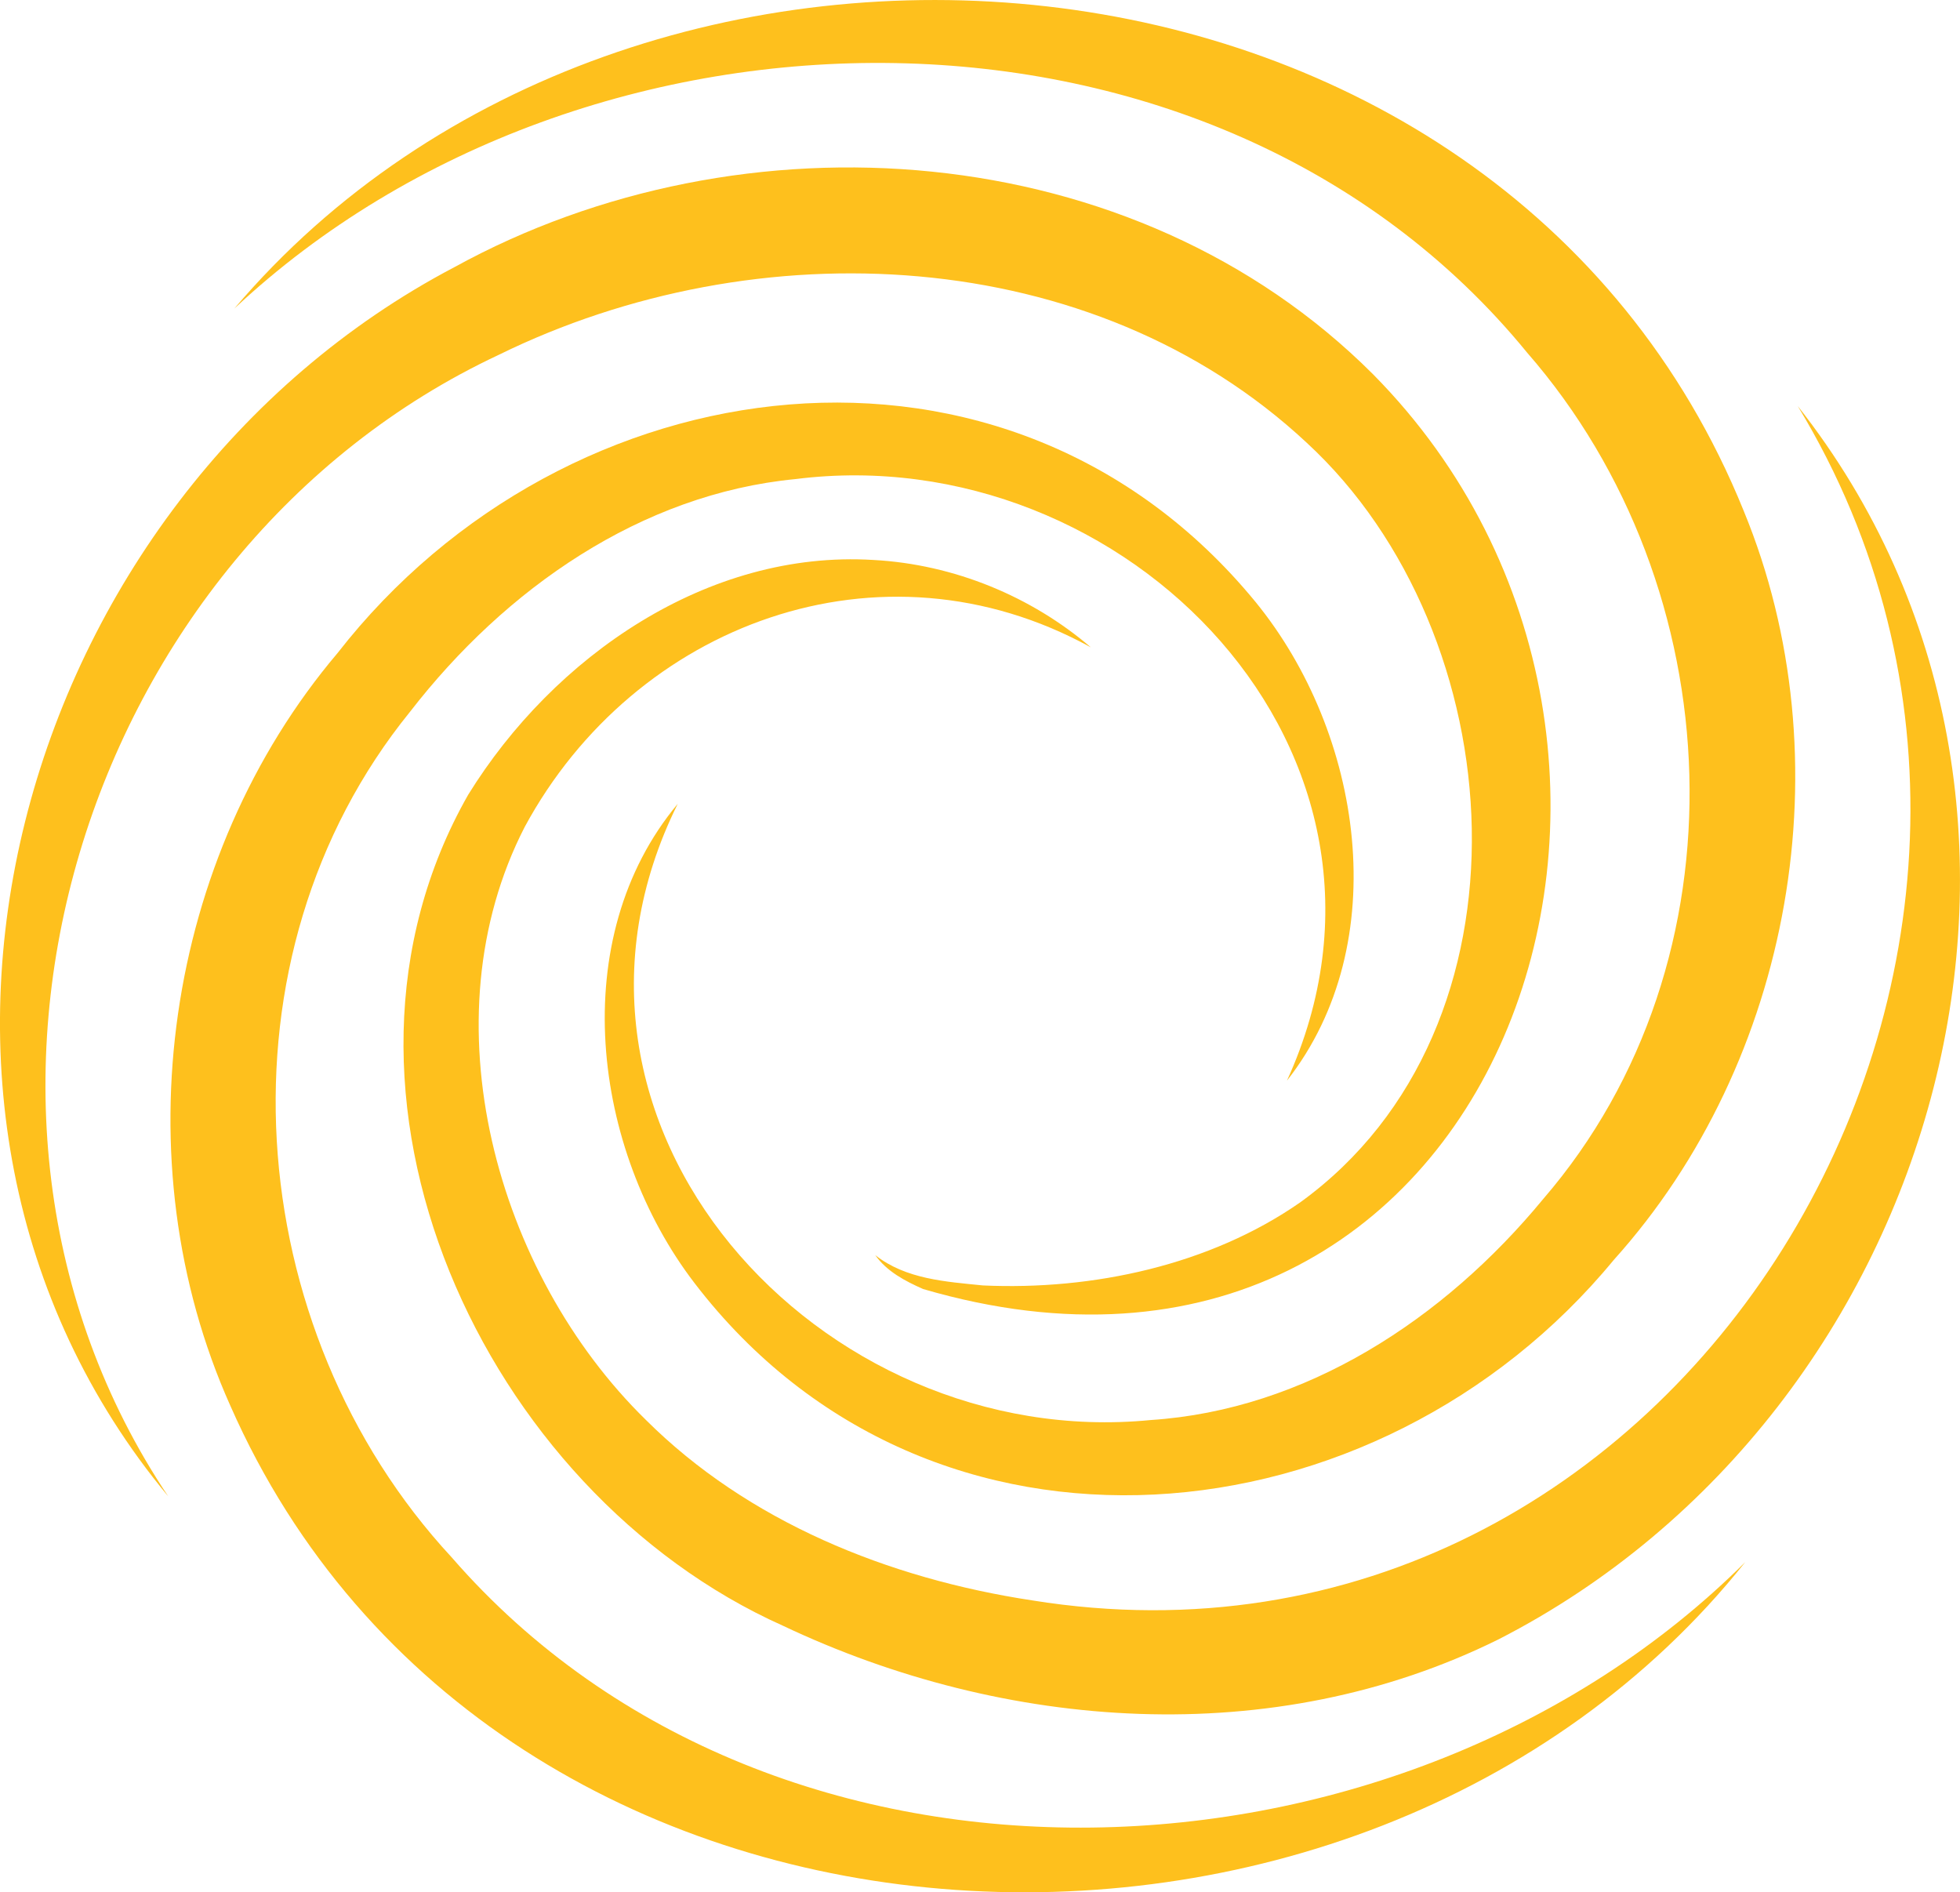 <?xml version="1.0" encoding="utf-8"?>
<!-- Generator: Adobe Illustrator 28.1.0, SVG Export Plug-In . SVG Version: 6.00 Build 0)  -->
<svg version="1.1" id="Layer_1" xmlns="http://www.w3.org/2000/svg" xmlns:xlink="http://www.w3.org/1999/xlink" x="0px" y="0px"
	 viewBox="0 0 271.76 262.34" style="enable-background:new 0 0 271.76 262.34;" xml:space="preserve">
<style type="text/css">
	.st0{fill:#16161A;}
	.st1{fill:#292B68;}
	.st2{fill:#2A3795;}
	.st3{fill:#FAFBFB;}
	.st4{fill:#FEBF19;}
	.st5{fill:none;}
	.st6{fill:none;stroke:#F4C516;stroke-width:1.619;stroke-miterlimit:10;}
	.st7{fill:#FEC01D;}
	.st8{fill:#111112;}
	.st9{fill:#FFFFFF;}
	.st10{fill:#F4C516;}
</style>
<g>
	<g>
		<g>
			<path class="st7" d="M32.48,42.79C87.9-22.51,207.85-13,241.78,70.85c14.17,34.42,6.77,76.29-18.04,103.84
				c-32.66,39.63-94.65,45.99-127.43,3.21c-14.25-18.58-17.9-47.82-2.34-66.46c-22.09,44.51,19.75,89.94,65.59,85.43
				c21.44-1.41,40.65-13.95,54.39-30.62c28.61-33.13,26.21-84.77-2.2-117.35C168.31-4.27,81.31-2.97,32.48,42.79L32.48,42.79z"/>
		</g>
	</g>
	<g>
		<g>
			<path class="st7" d="M241.99,216.56c-53.41,66.96-173.6,61.09-210.06-21.69c-15.21-33.98-9.08-76.05,14.88-104.34
				c31.66-40.65,92.99-48.87,127.28-7.07c14.81,18.14,19.34,47.26,4.35,66.36c20.65-45.3-22.34-89.19-68.15-83.4
				c-21.39,2.06-40.21,15.17-53.43,32.25c-27.59,33.98-23.62,85.53,5.76,117.23C107.66,267.72,194.58,263.78,241.99,216.56
				L241.99,216.56z"/>
		</g>
	</g>
	<g>
		<g>
			<g>
				<path class="st7" d="M23.33,207.46C-21.74,153.23,2.26,68.96,63,37.04c39.95-21.97,94.26-18.29,127.39,14.86
					c51.87,52.48,17.27,150.12-62.39,126.81c-2.48-1.09-5.06-2.45-6.64-4.7c4.24,3.35,9.81,3.68,14.92,4.2
					c15.28,0.7,31.51-2.83,43.99-11.51c33.52-24.24,29.63-78.84,0.92-105.31c-29.71-27.72-76.33-29.73-112.03-12.2
					C11.45,76.24-12.82,153.5,23.33,207.46L23.33,207.46z"/>
			</g>
		</g>
		<g>
			<g>
				<path class="st7" d="M207.77,227.28c-31.28,15.49-68.44,12.69-99.21-1.89c-41.56-18.59-67.17-73.9-43.65-115.2
					c11.88-19.21,33.21-33.96,56.17-32.56c11.24,0.6,21.98,5.1,30.16,12.11c-29.13-16.03-63.25-3.26-78.48,24.89
					c-13.78,26.77-3.94,61.93,16.77,82.2c14.14,14.1,33.6,22.01,53.56,25.04c89.94,14.51,152.37-89.47,106.17-165.58l0,0
					C293.1,111.93,269.47,195.69,207.77,227.28"/>
			</g>
		</g>
	</g>
</g>
</svg>
